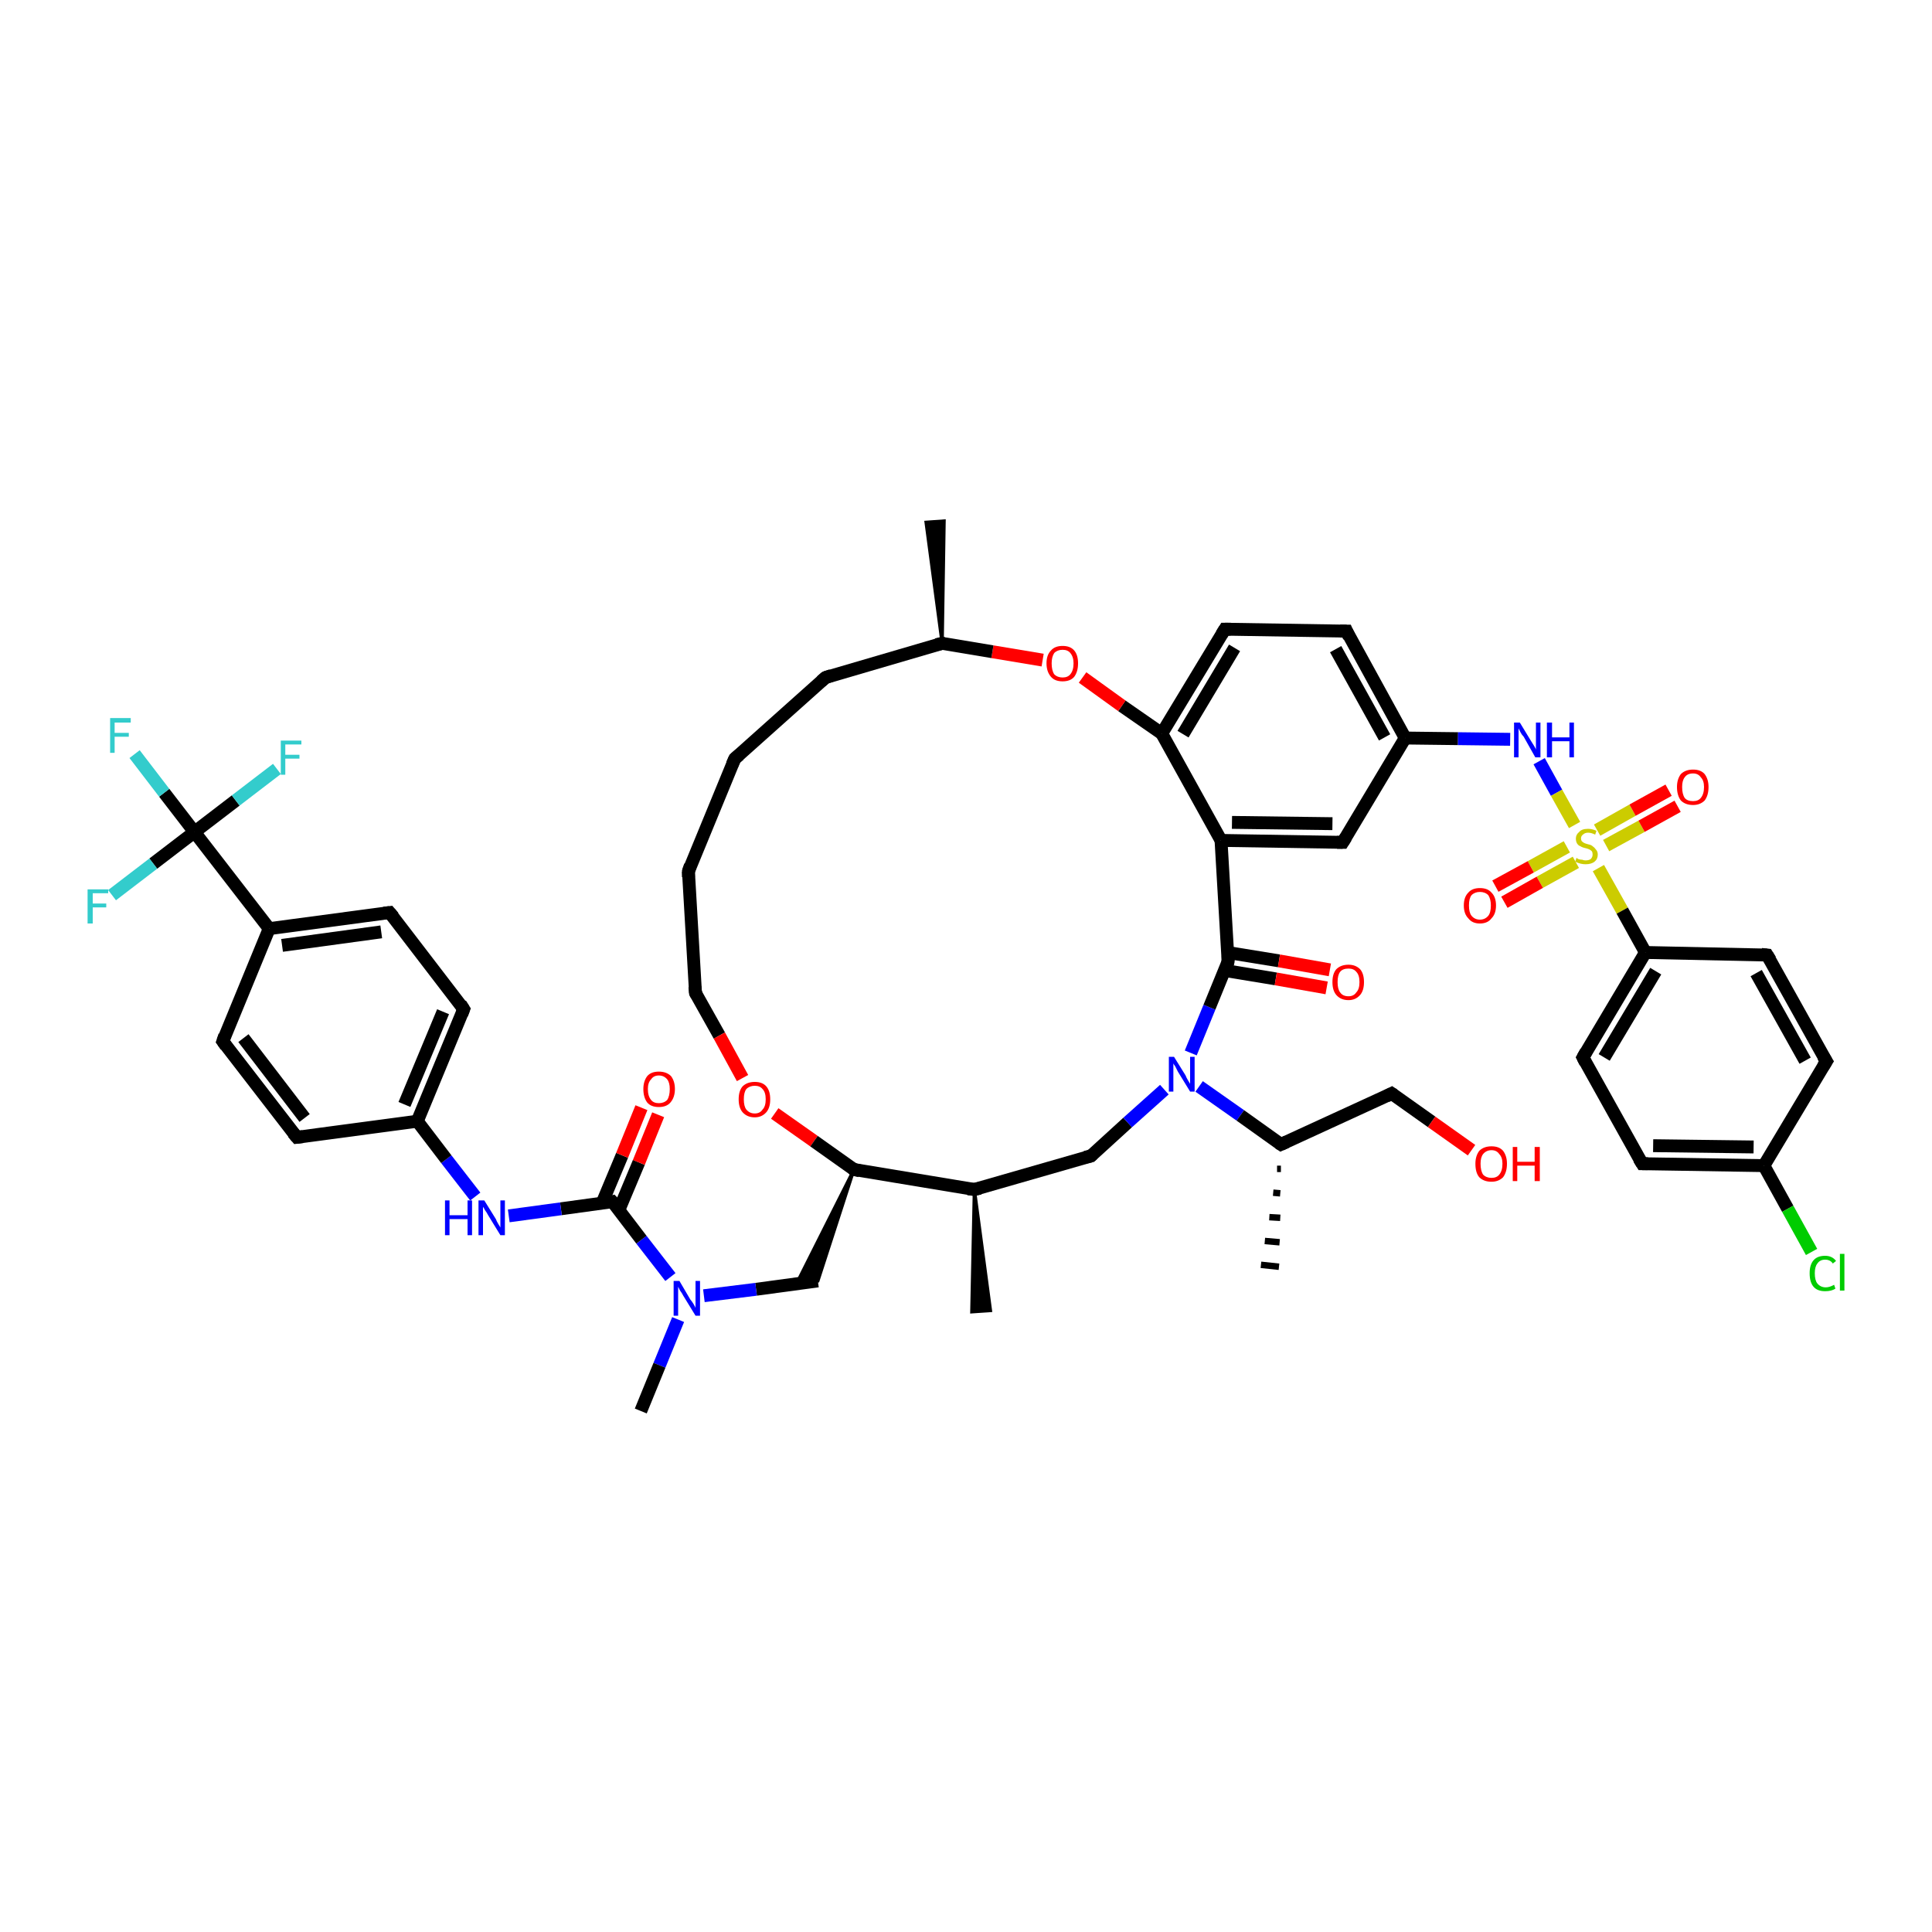 <?xml version='1.0' encoding='iso-8859-1'?>
<svg version='1.1' baseProfile='full'
              xmlns='http://www.w3.org/2000/svg'
                      xmlns:rdkit='http://www.rdkit.org/xml'
                      xmlns:xlink='http://www.w3.org/1999/xlink'
                  xml:space='preserve'
width='300px' height='300px' viewBox='0 0 300 300'>
<!-- END OF HEADER -->
<rect style='opacity:1.0;fill:#FFFFFF;stroke:none' width='300.0' height='300.0' x='0.0' y='0.0'> </rect>
<path class='bond-0 atom-1 atom-0' d='M 146.3,99.9 L 143.8,81.1 L 146.6,80.9 Z' style='fill:#000000;fill-rule:evenodd;fill-opacity:1;stroke:#000000;stroke-width:0.5px;stroke-linecap:butt;stroke-linejoin:miter;stroke-opacity:1;' />
<path class='bond-1 atom-1 atom-2' d='M 146.3,99.9 L 128.2,105.2' style='fill:none;fill-rule:evenodd;stroke:#000000;stroke-width:2.0px;stroke-linecap:butt;stroke-linejoin:miter;stroke-opacity:1' />
<path class='bond-2 atom-2 atom-3' d='M 128.2,105.2 L 114.1,117.8' style='fill:none;fill-rule:evenodd;stroke:#000000;stroke-width:2.0px;stroke-linecap:butt;stroke-linejoin:miter;stroke-opacity:1' />
<path class='bond-3 atom-3 atom-4' d='M 114.1,117.8 L 106.9,135.3' style='fill:none;fill-rule:evenodd;stroke:#000000;stroke-width:2.0px;stroke-linecap:butt;stroke-linejoin:miter;stroke-opacity:1' />
<path class='bond-4 atom-4 atom-5' d='M 106.9,135.3 L 108.0,154.2' style='fill:none;fill-rule:evenodd;stroke:#000000;stroke-width:2.0px;stroke-linecap:butt;stroke-linejoin:miter;stroke-opacity:1' />
<path class='bond-5 atom-5 atom-6' d='M 108.0,154.2 L 111.7,160.8' style='fill:none;fill-rule:evenodd;stroke:#000000;stroke-width:2.0px;stroke-linecap:butt;stroke-linejoin:miter;stroke-opacity:1' />
<path class='bond-5 atom-5 atom-6' d='M 111.7,160.8 L 115.3,167.4' style='fill:none;fill-rule:evenodd;stroke:#FF0000;stroke-width:2.0px;stroke-linecap:butt;stroke-linejoin:miter;stroke-opacity:1' />
<path class='bond-6 atom-6 atom-7' d='M 120.3,172.9 L 126.4,177.2' style='fill:none;fill-rule:evenodd;stroke:#FF0000;stroke-width:2.0px;stroke-linecap:butt;stroke-linejoin:miter;stroke-opacity:1' />
<path class='bond-6 atom-6 atom-7' d='M 126.4,177.2 L 132.6,181.6' style='fill:none;fill-rule:evenodd;stroke:#000000;stroke-width:2.0px;stroke-linecap:butt;stroke-linejoin:miter;stroke-opacity:1' />
<path class='bond-7 atom-7 atom-8' d='M 132.6,181.6 L 127.0,198.9 L 123.7,199.3 Z' style='fill:#000000;fill-rule:evenodd;fill-opacity:1;stroke:#000000;stroke-width:0.5px;stroke-linecap:butt;stroke-linejoin:miter;stroke-opacity:1;' />
<path class='bond-8 atom-8 atom-9' d='M 127.0,198.9 L 117.4,200.2' style='fill:none;fill-rule:evenodd;stroke:#000000;stroke-width:2.0px;stroke-linecap:butt;stroke-linejoin:miter;stroke-opacity:1' />
<path class='bond-8 atom-8 atom-9' d='M 117.4,200.2 L 109.3,201.2' style='fill:none;fill-rule:evenodd;stroke:#0000FF;stroke-width:2.0px;stroke-linecap:butt;stroke-linejoin:miter;stroke-opacity:1' />
<path class='bond-9 atom-9 atom-10' d='M 105.3,204.9 L 102.4,212.0' style='fill:none;fill-rule:evenodd;stroke:#0000FF;stroke-width:2.0px;stroke-linecap:butt;stroke-linejoin:miter;stroke-opacity:1' />
<path class='bond-9 atom-9 atom-10' d='M 102.4,212.0 L 99.5,219.1' style='fill:none;fill-rule:evenodd;stroke:#000000;stroke-width:2.0px;stroke-linecap:butt;stroke-linejoin:miter;stroke-opacity:1' />
<path class='bond-10 atom-9 atom-11' d='M 104.1,198.3 L 99.6,192.5' style='fill:none;fill-rule:evenodd;stroke:#0000FF;stroke-width:2.0px;stroke-linecap:butt;stroke-linejoin:miter;stroke-opacity:1' />
<path class='bond-10 atom-9 atom-11' d='M 99.6,192.5 L 95.1,186.6' style='fill:none;fill-rule:evenodd;stroke:#000000;stroke-width:2.0px;stroke-linecap:butt;stroke-linejoin:miter;stroke-opacity:1' />
<path class='bond-11 atom-11 atom-12' d='M 96.1,187.9 L 99.2,180.5' style='fill:none;fill-rule:evenodd;stroke:#000000;stroke-width:2.0px;stroke-linecap:butt;stroke-linejoin:miter;stroke-opacity:1' />
<path class='bond-11 atom-11 atom-12' d='M 99.2,180.5 L 102.2,173.1' style='fill:none;fill-rule:evenodd;stroke:#FF0000;stroke-width:2.0px;stroke-linecap:butt;stroke-linejoin:miter;stroke-opacity:1' />
<path class='bond-11 atom-11 atom-12' d='M 93.5,186.8 L 96.6,179.4' style='fill:none;fill-rule:evenodd;stroke:#000000;stroke-width:2.0px;stroke-linecap:butt;stroke-linejoin:miter;stroke-opacity:1' />
<path class='bond-11 atom-11 atom-12' d='M 96.6,179.4 L 99.6,172.0' style='fill:none;fill-rule:evenodd;stroke:#FF0000;stroke-width:2.0px;stroke-linecap:butt;stroke-linejoin:miter;stroke-opacity:1' />
<path class='bond-12 atom-11 atom-13' d='M 95.1,186.6 L 87.1,187.7' style='fill:none;fill-rule:evenodd;stroke:#000000;stroke-width:2.0px;stroke-linecap:butt;stroke-linejoin:miter;stroke-opacity:1' />
<path class='bond-12 atom-11 atom-13' d='M 87.1,187.7 L 79.0,188.8' style='fill:none;fill-rule:evenodd;stroke:#0000FF;stroke-width:2.0px;stroke-linecap:butt;stroke-linejoin:miter;stroke-opacity:1' />
<path class='bond-13 atom-13 atom-14' d='M 73.8,185.8 L 69.3,180.0' style='fill:none;fill-rule:evenodd;stroke:#0000FF;stroke-width:2.0px;stroke-linecap:butt;stroke-linejoin:miter;stroke-opacity:1' />
<path class='bond-13 atom-13 atom-14' d='M 69.3,180.0 L 64.8,174.1' style='fill:none;fill-rule:evenodd;stroke:#000000;stroke-width:2.0px;stroke-linecap:butt;stroke-linejoin:miter;stroke-opacity:1' />
<path class='bond-14 atom-14 atom-15' d='M 64.8,174.1 L 72.0,156.7' style='fill:none;fill-rule:evenodd;stroke:#000000;stroke-width:2.0px;stroke-linecap:butt;stroke-linejoin:miter;stroke-opacity:1' />
<path class='bond-14 atom-14 atom-15' d='M 62.8,171.5 L 68.8,157.1' style='fill:none;fill-rule:evenodd;stroke:#000000;stroke-width:2.0px;stroke-linecap:butt;stroke-linejoin:miter;stroke-opacity:1' />
<path class='bond-15 atom-15 atom-16' d='M 72.0,156.7 L 60.5,141.7' style='fill:none;fill-rule:evenodd;stroke:#000000;stroke-width:2.0px;stroke-linecap:butt;stroke-linejoin:miter;stroke-opacity:1' />
<path class='bond-16 atom-16 atom-17' d='M 60.5,141.7 L 41.8,144.2' style='fill:none;fill-rule:evenodd;stroke:#000000;stroke-width:2.0px;stroke-linecap:butt;stroke-linejoin:miter;stroke-opacity:1' />
<path class='bond-16 atom-16 atom-17' d='M 59.2,144.7 L 43.8,146.8' style='fill:none;fill-rule:evenodd;stroke:#000000;stroke-width:2.0px;stroke-linecap:butt;stroke-linejoin:miter;stroke-opacity:1' />
<path class='bond-17 atom-17 atom-18' d='M 41.8,144.2 L 30.2,129.2' style='fill:none;fill-rule:evenodd;stroke:#000000;stroke-width:2.0px;stroke-linecap:butt;stroke-linejoin:miter;stroke-opacity:1' />
<path class='bond-18 atom-18 atom-19' d='M 30.2,129.2 L 25.5,123.1' style='fill:none;fill-rule:evenodd;stroke:#000000;stroke-width:2.0px;stroke-linecap:butt;stroke-linejoin:miter;stroke-opacity:1' />
<path class='bond-18 atom-18 atom-19' d='M 25.5,123.1 L 20.9,117.1' style='fill:none;fill-rule:evenodd;stroke:#33CCCC;stroke-width:2.0px;stroke-linecap:butt;stroke-linejoin:miter;stroke-opacity:1' />
<path class='bond-19 atom-18 atom-20' d='M 30.2,129.2 L 36.6,124.3' style='fill:none;fill-rule:evenodd;stroke:#000000;stroke-width:2.0px;stroke-linecap:butt;stroke-linejoin:miter;stroke-opacity:1' />
<path class='bond-19 atom-18 atom-20' d='M 36.6,124.3 L 43.0,119.4' style='fill:none;fill-rule:evenodd;stroke:#33CCCC;stroke-width:2.0px;stroke-linecap:butt;stroke-linejoin:miter;stroke-opacity:1' />
<path class='bond-20 atom-18 atom-21' d='M 30.2,129.2 L 23.8,134.1' style='fill:none;fill-rule:evenodd;stroke:#000000;stroke-width:2.0px;stroke-linecap:butt;stroke-linejoin:miter;stroke-opacity:1' />
<path class='bond-20 atom-18 atom-21' d='M 23.8,134.1 L 17.4,139.0' style='fill:none;fill-rule:evenodd;stroke:#33CCCC;stroke-width:2.0px;stroke-linecap:butt;stroke-linejoin:miter;stroke-opacity:1' />
<path class='bond-21 atom-17 atom-22' d='M 41.8,144.2 L 34.6,161.7' style='fill:none;fill-rule:evenodd;stroke:#000000;stroke-width:2.0px;stroke-linecap:butt;stroke-linejoin:miter;stroke-opacity:1' />
<path class='bond-22 atom-22 atom-23' d='M 34.6,161.7 L 46.1,176.6' style='fill:none;fill-rule:evenodd;stroke:#000000;stroke-width:2.0px;stroke-linecap:butt;stroke-linejoin:miter;stroke-opacity:1' />
<path class='bond-22 atom-22 atom-23' d='M 37.8,161.2 L 47.3,173.6' style='fill:none;fill-rule:evenodd;stroke:#000000;stroke-width:2.0px;stroke-linecap:butt;stroke-linejoin:miter;stroke-opacity:1' />
<path class='bond-23 atom-7 atom-24' d='M 132.6,181.6 L 151.3,184.7' style='fill:none;fill-rule:evenodd;stroke:#000000;stroke-width:2.0px;stroke-linecap:butt;stroke-linejoin:miter;stroke-opacity:1' />
<path class='bond-24 atom-24 atom-25' d='M 151.3,184.7 L 153.8,203.5 L 150.9,203.7 Z' style='fill:#000000;fill-rule:evenodd;fill-opacity:1;stroke:#000000;stroke-width:0.5px;stroke-linecap:butt;stroke-linejoin:miter;stroke-opacity:1;' />
<path class='bond-25 atom-24 atom-26' d='M 151.3,184.7 L 169.4,179.5' style='fill:none;fill-rule:evenodd;stroke:#000000;stroke-width:2.0px;stroke-linecap:butt;stroke-linejoin:miter;stroke-opacity:1' />
<path class='bond-26 atom-26 atom-27' d='M 169.4,179.5 L 175.1,174.3' style='fill:none;fill-rule:evenodd;stroke:#000000;stroke-width:2.0px;stroke-linecap:butt;stroke-linejoin:miter;stroke-opacity:1' />
<path class='bond-26 atom-26 atom-27' d='M 175.1,174.3 L 180.8,169.2' style='fill:none;fill-rule:evenodd;stroke:#0000FF;stroke-width:2.0px;stroke-linecap:butt;stroke-linejoin:miter;stroke-opacity:1' />
<path class='bond-27 atom-27 atom-28' d='M 186.2,168.7 L 192.6,173.2' style='fill:none;fill-rule:evenodd;stroke:#0000FF;stroke-width:2.0px;stroke-linecap:butt;stroke-linejoin:miter;stroke-opacity:1' />
<path class='bond-27 atom-27 atom-28' d='M 192.6,173.2 L 198.9,177.7' style='fill:none;fill-rule:evenodd;stroke:#000000;stroke-width:2.0px;stroke-linecap:butt;stroke-linejoin:miter;stroke-opacity:1' />
<path class='bond-28 atom-28 atom-29' d='M 198.9,181.5 L 198.3,181.5' style='fill:none;fill-rule:evenodd;stroke:#000000;stroke-width:1.0px;stroke-linecap:butt;stroke-linejoin:miter;stroke-opacity:1' />
<path class='bond-28 atom-28 atom-29' d='M 198.8,185.3 L 197.7,185.2' style='fill:none;fill-rule:evenodd;stroke:#000000;stroke-width:1.0px;stroke-linecap:butt;stroke-linejoin:miter;stroke-opacity:1' />
<path class='bond-28 atom-28 atom-29' d='M 198.8,189.1 L 197.1,189.0' style='fill:none;fill-rule:evenodd;stroke:#000000;stroke-width:1.0px;stroke-linecap:butt;stroke-linejoin:miter;stroke-opacity:1' />
<path class='bond-28 atom-28 atom-29' d='M 198.7,192.9 L 196.4,192.7' style='fill:none;fill-rule:evenodd;stroke:#000000;stroke-width:1.0px;stroke-linecap:butt;stroke-linejoin:miter;stroke-opacity:1' />
<path class='bond-28 atom-28 atom-29' d='M 198.6,196.7 L 195.8,196.4' style='fill:none;fill-rule:evenodd;stroke:#000000;stroke-width:1.0px;stroke-linecap:butt;stroke-linejoin:miter;stroke-opacity:1' />
<path class='bond-29 atom-28 atom-30' d='M 198.9,177.7 L 216.1,169.8' style='fill:none;fill-rule:evenodd;stroke:#000000;stroke-width:2.0px;stroke-linecap:butt;stroke-linejoin:miter;stroke-opacity:1' />
<path class='bond-30 atom-30 atom-31' d='M 216.1,169.8 L 222.3,174.2' style='fill:none;fill-rule:evenodd;stroke:#000000;stroke-width:2.0px;stroke-linecap:butt;stroke-linejoin:miter;stroke-opacity:1' />
<path class='bond-30 atom-30 atom-31' d='M 222.3,174.2 L 228.5,178.6' style='fill:none;fill-rule:evenodd;stroke:#FF0000;stroke-width:2.0px;stroke-linecap:butt;stroke-linejoin:miter;stroke-opacity:1' />
<path class='bond-31 atom-27 atom-32' d='M 184.9,163.5 L 187.8,156.4' style='fill:none;fill-rule:evenodd;stroke:#0000FF;stroke-width:2.0px;stroke-linecap:butt;stroke-linejoin:miter;stroke-opacity:1' />
<path class='bond-31 atom-27 atom-32' d='M 187.8,156.4 L 190.7,149.3' style='fill:none;fill-rule:evenodd;stroke:#000000;stroke-width:2.0px;stroke-linecap:butt;stroke-linejoin:miter;stroke-opacity:1' />
<path class='bond-32 atom-32 atom-33' d='M 190.2,150.7 L 198.1,152.0' style='fill:none;fill-rule:evenodd;stroke:#000000;stroke-width:2.0px;stroke-linecap:butt;stroke-linejoin:miter;stroke-opacity:1' />
<path class='bond-32 atom-32 atom-33' d='M 198.1,152.0 L 206.0,153.4' style='fill:none;fill-rule:evenodd;stroke:#FF0000;stroke-width:2.0px;stroke-linecap:butt;stroke-linejoin:miter;stroke-opacity:1' />
<path class='bond-32 atom-32 atom-33' d='M 190.6,147.9 L 198.6,149.2' style='fill:none;fill-rule:evenodd;stroke:#000000;stroke-width:2.0px;stroke-linecap:butt;stroke-linejoin:miter;stroke-opacity:1' />
<path class='bond-32 atom-32 atom-33' d='M 198.6,149.2 L 206.5,150.6' style='fill:none;fill-rule:evenodd;stroke:#FF0000;stroke-width:2.0px;stroke-linecap:butt;stroke-linejoin:miter;stroke-opacity:1' />
<path class='bond-33 atom-32 atom-34' d='M 190.7,149.3 L 189.6,130.5' style='fill:none;fill-rule:evenodd;stroke:#000000;stroke-width:2.0px;stroke-linecap:butt;stroke-linejoin:miter;stroke-opacity:1' />
<path class='bond-34 atom-34 atom-35' d='M 189.6,130.5 L 208.5,130.8' style='fill:none;fill-rule:evenodd;stroke:#000000;stroke-width:2.0px;stroke-linecap:butt;stroke-linejoin:miter;stroke-opacity:1' />
<path class='bond-34 atom-34 atom-35' d='M 191.3,127.7 L 206.9,127.9' style='fill:none;fill-rule:evenodd;stroke:#000000;stroke-width:2.0px;stroke-linecap:butt;stroke-linejoin:miter;stroke-opacity:1' />
<path class='bond-35 atom-35 atom-36' d='M 208.5,130.8 L 218.2,114.6' style='fill:none;fill-rule:evenodd;stroke:#000000;stroke-width:2.0px;stroke-linecap:butt;stroke-linejoin:miter;stroke-opacity:1' />
<path class='bond-36 atom-36 atom-37' d='M 218.2,114.6 L 226.4,114.7' style='fill:none;fill-rule:evenodd;stroke:#000000;stroke-width:2.0px;stroke-linecap:butt;stroke-linejoin:miter;stroke-opacity:1' />
<path class='bond-36 atom-36 atom-37' d='M 226.4,114.7 L 234.5,114.8' style='fill:none;fill-rule:evenodd;stroke:#0000FF;stroke-width:2.0px;stroke-linecap:butt;stroke-linejoin:miter;stroke-opacity:1' />
<path class='bond-37 atom-37 atom-38' d='M 239.0,118.2 L 241.7,123.1' style='fill:none;fill-rule:evenodd;stroke:#0000FF;stroke-width:2.0px;stroke-linecap:butt;stroke-linejoin:miter;stroke-opacity:1' />
<path class='bond-37 atom-37 atom-38' d='M 241.7,123.1 L 244.5,128.1' style='fill:none;fill-rule:evenodd;stroke:#CCCC00;stroke-width:2.0px;stroke-linecap:butt;stroke-linejoin:miter;stroke-opacity:1' />
<path class='bond-38 atom-38 atom-39' d='M 243.3,131.5 L 237.7,134.6' style='fill:none;fill-rule:evenodd;stroke:#CCCC00;stroke-width:2.0px;stroke-linecap:butt;stroke-linejoin:miter;stroke-opacity:1' />
<path class='bond-38 atom-38 atom-39' d='M 237.7,134.6 L 232.2,137.6' style='fill:none;fill-rule:evenodd;stroke:#FF0000;stroke-width:2.0px;stroke-linecap:butt;stroke-linejoin:miter;stroke-opacity:1' />
<path class='bond-38 atom-38 atom-39' d='M 244.7,133.9 L 239.1,137.0' style='fill:none;fill-rule:evenodd;stroke:#CCCC00;stroke-width:2.0px;stroke-linecap:butt;stroke-linejoin:miter;stroke-opacity:1' />
<path class='bond-38 atom-38 atom-39' d='M 239.1,137.0 L 233.6,140.1' style='fill:none;fill-rule:evenodd;stroke:#FF0000;stroke-width:2.0px;stroke-linecap:butt;stroke-linejoin:miter;stroke-opacity:1' />
<path class='bond-39 atom-38 atom-40' d='M 249.4,131.3 L 254.9,128.3' style='fill:none;fill-rule:evenodd;stroke:#CCCC00;stroke-width:2.0px;stroke-linecap:butt;stroke-linejoin:miter;stroke-opacity:1' />
<path class='bond-39 atom-38 atom-40' d='M 254.9,128.3 L 260.5,125.2' style='fill:none;fill-rule:evenodd;stroke:#FF0000;stroke-width:2.0px;stroke-linecap:butt;stroke-linejoin:miter;stroke-opacity:1' />
<path class='bond-39 atom-38 atom-40' d='M 248.0,128.9 L 253.5,125.8' style='fill:none;fill-rule:evenodd;stroke:#CCCC00;stroke-width:2.0px;stroke-linecap:butt;stroke-linejoin:miter;stroke-opacity:1' />
<path class='bond-39 atom-38 atom-40' d='M 253.5,125.8 L 259.1,122.7' style='fill:none;fill-rule:evenodd;stroke:#FF0000;stroke-width:2.0px;stroke-linecap:butt;stroke-linejoin:miter;stroke-opacity:1' />
<path class='bond-40 atom-38 atom-41' d='M 248.2,134.8 L 251.9,141.4' style='fill:none;fill-rule:evenodd;stroke:#CCCC00;stroke-width:2.0px;stroke-linecap:butt;stroke-linejoin:miter;stroke-opacity:1' />
<path class='bond-40 atom-38 atom-41' d='M 251.9,141.4 L 255.5,147.9' style='fill:none;fill-rule:evenodd;stroke:#000000;stroke-width:2.0px;stroke-linecap:butt;stroke-linejoin:miter;stroke-opacity:1' />
<path class='bond-41 atom-41 atom-42' d='M 255.5,147.9 L 245.8,164.2' style='fill:none;fill-rule:evenodd;stroke:#000000;stroke-width:2.0px;stroke-linecap:butt;stroke-linejoin:miter;stroke-opacity:1' />
<path class='bond-41 atom-41 atom-42' d='M 257.1,150.8 L 249.1,164.2' style='fill:none;fill-rule:evenodd;stroke:#000000;stroke-width:2.0px;stroke-linecap:butt;stroke-linejoin:miter;stroke-opacity:1' />
<path class='bond-42 atom-42 atom-43' d='M 245.8,164.2 L 255.0,180.7' style='fill:none;fill-rule:evenodd;stroke:#000000;stroke-width:2.0px;stroke-linecap:butt;stroke-linejoin:miter;stroke-opacity:1' />
<path class='bond-43 atom-43 atom-44' d='M 255.0,180.7 L 273.9,181.0' style='fill:none;fill-rule:evenodd;stroke:#000000;stroke-width:2.0px;stroke-linecap:butt;stroke-linejoin:miter;stroke-opacity:1' />
<path class='bond-43 atom-43 atom-44' d='M 256.7,177.9 L 272.3,178.1' style='fill:none;fill-rule:evenodd;stroke:#000000;stroke-width:2.0px;stroke-linecap:butt;stroke-linejoin:miter;stroke-opacity:1' />
<path class='bond-44 atom-44 atom-45' d='M 273.9,181.0 L 277.6,187.7' style='fill:none;fill-rule:evenodd;stroke:#000000;stroke-width:2.0px;stroke-linecap:butt;stroke-linejoin:miter;stroke-opacity:1' />
<path class='bond-44 atom-44 atom-45' d='M 277.6,187.7 L 281.3,194.4' style='fill:none;fill-rule:evenodd;stroke:#00CC00;stroke-width:2.0px;stroke-linecap:butt;stroke-linejoin:miter;stroke-opacity:1' />
<path class='bond-45 atom-44 atom-46' d='M 273.9,181.0 L 283.6,164.8' style='fill:none;fill-rule:evenodd;stroke:#000000;stroke-width:2.0px;stroke-linecap:butt;stroke-linejoin:miter;stroke-opacity:1' />
<path class='bond-46 atom-46 atom-47' d='M 283.6,164.8 L 274.4,148.3' style='fill:none;fill-rule:evenodd;stroke:#000000;stroke-width:2.0px;stroke-linecap:butt;stroke-linejoin:miter;stroke-opacity:1' />
<path class='bond-46 atom-46 atom-47' d='M 280.3,164.7 L 272.7,151.1' style='fill:none;fill-rule:evenodd;stroke:#000000;stroke-width:2.0px;stroke-linecap:butt;stroke-linejoin:miter;stroke-opacity:1' />
<path class='bond-47 atom-36 atom-48' d='M 218.2,114.6 L 209.1,98.0' style='fill:none;fill-rule:evenodd;stroke:#000000;stroke-width:2.0px;stroke-linecap:butt;stroke-linejoin:miter;stroke-opacity:1' />
<path class='bond-47 atom-36 atom-48' d='M 215.0,114.5 L 207.4,100.8' style='fill:none;fill-rule:evenodd;stroke:#000000;stroke-width:2.0px;stroke-linecap:butt;stroke-linejoin:miter;stroke-opacity:1' />
<path class='bond-48 atom-48 atom-49' d='M 209.1,98.0 L 190.2,97.7' style='fill:none;fill-rule:evenodd;stroke:#000000;stroke-width:2.0px;stroke-linecap:butt;stroke-linejoin:miter;stroke-opacity:1' />
<path class='bond-49 atom-49 atom-50' d='M 190.2,97.7 L 180.4,113.9' style='fill:none;fill-rule:evenodd;stroke:#000000;stroke-width:2.0px;stroke-linecap:butt;stroke-linejoin:miter;stroke-opacity:1' />
<path class='bond-49 atom-49 atom-50' d='M 191.7,100.6 L 183.7,114.0' style='fill:none;fill-rule:evenodd;stroke:#000000;stroke-width:2.0px;stroke-linecap:butt;stroke-linejoin:miter;stroke-opacity:1' />
<path class='bond-50 atom-50 atom-51' d='M 180.4,113.9 L 174.2,109.6' style='fill:none;fill-rule:evenodd;stroke:#000000;stroke-width:2.0px;stroke-linecap:butt;stroke-linejoin:miter;stroke-opacity:1' />
<path class='bond-50 atom-50 atom-51' d='M 174.2,109.6 L 168.1,105.2' style='fill:none;fill-rule:evenodd;stroke:#FF0000;stroke-width:2.0px;stroke-linecap:butt;stroke-linejoin:miter;stroke-opacity:1' />
<path class='bond-51 atom-51 atom-1' d='M 161.9,102.5 L 154.1,101.2' style='fill:none;fill-rule:evenodd;stroke:#FF0000;stroke-width:2.0px;stroke-linecap:butt;stroke-linejoin:miter;stroke-opacity:1' />
<path class='bond-51 atom-51 atom-1' d='M 154.1,101.2 L 146.3,99.9' style='fill:none;fill-rule:evenodd;stroke:#000000;stroke-width:2.0px;stroke-linecap:butt;stroke-linejoin:miter;stroke-opacity:1' />
<path class='bond-52 atom-23 atom-14' d='M 46.1,176.6 L 64.8,174.1' style='fill:none;fill-rule:evenodd;stroke:#000000;stroke-width:2.0px;stroke-linecap:butt;stroke-linejoin:miter;stroke-opacity:1' />
<path class='bond-53 atom-50 atom-34' d='M 180.4,113.9 L 189.6,130.5' style='fill:none;fill-rule:evenodd;stroke:#000000;stroke-width:2.0px;stroke-linecap:butt;stroke-linejoin:miter;stroke-opacity:1' />
<path class='bond-54 atom-47 atom-41' d='M 274.4,148.3 L 255.5,147.9' style='fill:none;fill-rule:evenodd;stroke:#000000;stroke-width:2.0px;stroke-linecap:butt;stroke-linejoin:miter;stroke-opacity:1' />
<path d='M 145.4,100.1 L 146.3,99.9 L 146.7,99.9' style='fill:none;stroke:#000000;stroke-width:2.0px;stroke-linecap:butt;stroke-linejoin:miter;stroke-opacity:1;' />
<path d='M 129.1,104.9 L 128.2,105.2 L 127.5,105.8' style='fill:none;stroke:#000000;stroke-width:2.0px;stroke-linecap:butt;stroke-linejoin:miter;stroke-opacity:1;' />
<path d='M 114.8,117.2 L 114.1,117.8 L 113.7,118.7' style='fill:none;stroke:#000000;stroke-width:2.0px;stroke-linecap:butt;stroke-linejoin:miter;stroke-opacity:1;' />
<path d='M 107.2,134.4 L 106.9,135.3 L 106.9,136.2' style='fill:none;stroke:#000000;stroke-width:2.0px;stroke-linecap:butt;stroke-linejoin:miter;stroke-opacity:1;' />
<path d='M 107.9,153.2 L 108.0,154.2 L 108.2,154.5' style='fill:none;stroke:#000000;stroke-width:2.0px;stroke-linecap:butt;stroke-linejoin:miter;stroke-opacity:1;' />
<path d='M 132.3,181.4 L 132.6,181.6 L 133.5,181.8' style='fill:none;stroke:#000000;stroke-width:2.0px;stroke-linecap:butt;stroke-linejoin:miter;stroke-opacity:1;' />
<path d='M 95.4,186.9 L 95.1,186.6 L 94.7,186.7' style='fill:none;stroke:#000000;stroke-width:2.0px;stroke-linecap:butt;stroke-linejoin:miter;stroke-opacity:1;' />
<path d='M 71.7,157.5 L 72.0,156.7 L 71.5,155.9' style='fill:none;stroke:#000000;stroke-width:2.0px;stroke-linecap:butt;stroke-linejoin:miter;stroke-opacity:1;' />
<path d='M 61.1,142.4 L 60.5,141.7 L 59.6,141.8' style='fill:none;stroke:#000000;stroke-width:2.0px;stroke-linecap:butt;stroke-linejoin:miter;stroke-opacity:1;' />
<path d='M 34.9,160.8 L 34.6,161.7 L 35.1,162.4' style='fill:none;stroke:#000000;stroke-width:2.0px;stroke-linecap:butt;stroke-linejoin:miter;stroke-opacity:1;' />
<path d='M 45.5,175.9 L 46.1,176.6 L 47.0,176.5' style='fill:none;stroke:#000000;stroke-width:2.0px;stroke-linecap:butt;stroke-linejoin:miter;stroke-opacity:1;' />
<path d='M 150.3,184.6 L 151.3,184.7 L 152.2,184.5' style='fill:none;stroke:#000000;stroke-width:2.0px;stroke-linecap:butt;stroke-linejoin:miter;stroke-opacity:1;' />
<path d='M 168.5,179.7 L 169.4,179.5 L 169.7,179.2' style='fill:none;stroke:#000000;stroke-width:2.0px;stroke-linecap:butt;stroke-linejoin:miter;stroke-opacity:1;' />
<path d='M 198.6,177.5 L 198.9,177.7 L 199.8,177.3' style='fill:none;stroke:#000000;stroke-width:2.0px;stroke-linecap:butt;stroke-linejoin:miter;stroke-opacity:1;' />
<path d='M 215.3,170.2 L 216.1,169.8 L 216.4,170.0' style='fill:none;stroke:#000000;stroke-width:2.0px;stroke-linecap:butt;stroke-linejoin:miter;stroke-opacity:1;' />
<path d='M 190.6,149.7 L 190.7,149.3 L 190.7,148.4' style='fill:none;stroke:#000000;stroke-width:2.0px;stroke-linecap:butt;stroke-linejoin:miter;stroke-opacity:1;' />
<path d='M 207.6,130.8 L 208.5,130.8 L 209.0,130.0' style='fill:none;stroke:#000000;stroke-width:2.0px;stroke-linecap:butt;stroke-linejoin:miter;stroke-opacity:1;' />
<path d='M 246.3,163.3 L 245.8,164.2 L 246.2,165.0' style='fill:none;stroke:#000000;stroke-width:2.0px;stroke-linecap:butt;stroke-linejoin:miter;stroke-opacity:1;' />
<path d='M 254.5,179.9 L 255.0,180.7 L 255.9,180.7' style='fill:none;stroke:#000000;stroke-width:2.0px;stroke-linecap:butt;stroke-linejoin:miter;stroke-opacity:1;' />
<path d='M 283.1,165.6 L 283.6,164.8 L 283.1,164.0' style='fill:none;stroke:#000000;stroke-width:2.0px;stroke-linecap:butt;stroke-linejoin:miter;stroke-opacity:1;' />
<path d='M 274.9,149.1 L 274.4,148.3 L 273.5,148.2' style='fill:none;stroke:#000000;stroke-width:2.0px;stroke-linecap:butt;stroke-linejoin:miter;stroke-opacity:1;' />
<path d='M 209.5,98.9 L 209.1,98.0 L 208.1,98.0' style='fill:none;stroke:#000000;stroke-width:2.0px;stroke-linecap:butt;stroke-linejoin:miter;stroke-opacity:1;' />
<path d='M 191.1,97.7 L 190.2,97.7 L 189.7,98.5' style='fill:none;stroke:#000000;stroke-width:2.0px;stroke-linecap:butt;stroke-linejoin:miter;stroke-opacity:1;' />
<path class='atom-6' d='M 114.7 170.7
Q 114.7 169.4, 115.3 168.7
Q 116.0 168.0, 117.2 168.0
Q 118.4 168.0, 119.0 168.7
Q 119.6 169.4, 119.6 170.7
Q 119.6 172.0, 119.0 172.7
Q 118.3 173.5, 117.2 173.5
Q 116.0 173.5, 115.3 172.7
Q 114.7 172.0, 114.7 170.7
M 117.2 172.9
Q 118.0 172.9, 118.4 172.3
Q 118.9 171.8, 118.9 170.7
Q 118.9 169.6, 118.4 169.1
Q 118.0 168.6, 117.2 168.6
Q 116.4 168.6, 115.9 169.1
Q 115.5 169.6, 115.5 170.7
Q 115.5 171.8, 115.9 172.3
Q 116.4 172.9, 117.2 172.9
' fill='#FF0000'/>
<path class='atom-9' d='M 105.5 198.9
L 107.2 201.8
Q 107.4 202.0, 107.7 202.5
Q 108.0 203.0, 108.0 203.1
L 108.0 198.9
L 108.7 198.9
L 108.7 204.3
L 108.0 204.3
L 106.1 201.2
Q 105.9 200.8, 105.6 200.4
Q 105.4 200.0, 105.3 199.8
L 105.3 204.3
L 104.6 204.3
L 104.6 198.9
L 105.5 198.9
' fill='#0000FF'/>
<path class='atom-12' d='M 99.9 169.1
Q 99.9 167.9, 100.5 167.1
Q 101.1 166.4, 102.3 166.4
Q 103.5 166.4, 104.2 167.1
Q 104.8 167.9, 104.8 169.1
Q 104.8 170.4, 104.1 171.2
Q 103.5 171.9, 102.3 171.9
Q 101.1 171.9, 100.5 171.2
Q 99.9 170.4, 99.9 169.1
M 102.3 171.3
Q 103.1 171.3, 103.6 170.8
Q 104.0 170.2, 104.0 169.1
Q 104.0 168.1, 103.6 167.6
Q 103.1 167.0, 102.3 167.0
Q 101.5 167.0, 101.1 167.6
Q 100.6 168.1, 100.6 169.1
Q 100.6 170.2, 101.1 170.8
Q 101.5 171.3, 102.3 171.3
' fill='#FF0000'/>
<path class='atom-13' d='M 69.1 186.4
L 69.8 186.4
L 69.8 188.7
L 72.6 188.7
L 72.6 186.4
L 73.3 186.4
L 73.3 191.8
L 72.6 191.8
L 72.6 189.3
L 69.8 189.3
L 69.8 191.8
L 69.1 191.8
L 69.1 186.4
' fill='#0000FF'/>
<path class='atom-13' d='M 75.2 186.4
L 77.0 189.3
Q 77.1 189.6, 77.4 190.1
Q 77.7 190.6, 77.7 190.6
L 77.7 186.4
L 78.4 186.4
L 78.4 191.8
L 77.7 191.8
L 75.8 188.7
Q 75.6 188.3, 75.3 187.9
Q 75.1 187.5, 75.0 187.4
L 75.0 191.8
L 74.3 191.8
L 74.3 186.4
L 75.2 186.4
' fill='#0000FF'/>
<path class='atom-19' d='M 17.1 111.5
L 20.3 111.5
L 20.3 112.2
L 17.8 112.2
L 17.8 113.8
L 20.0 113.8
L 20.0 114.4
L 17.8 114.4
L 17.8 116.9
L 17.1 116.9
L 17.1 111.5
' fill='#33CCCC'/>
<path class='atom-20' d='M 43.6 115.0
L 46.8 115.0
L 46.8 115.6
L 44.3 115.6
L 44.3 117.2
L 46.5 117.2
L 46.5 117.8
L 44.3 117.8
L 44.3 120.3
L 43.6 120.3
L 43.6 115.0
' fill='#33CCCC'/>
<path class='atom-21' d='M 13.6 138.1
L 16.8 138.1
L 16.8 138.7
L 14.4 138.7
L 14.4 140.3
L 16.5 140.3
L 16.5 140.9
L 14.4 140.9
L 14.4 143.4
L 13.6 143.4
L 13.6 138.1
' fill='#33CCCC'/>
<path class='atom-27' d='M 182.3 164.1
L 184.1 167.0
Q 184.2 167.3, 184.5 167.8
Q 184.8 168.3, 184.8 168.3
L 184.8 164.1
L 185.5 164.1
L 185.5 169.5
L 184.8 169.5
L 182.9 166.4
Q 182.7 166.0, 182.5 165.6
Q 182.2 165.2, 182.2 165.1
L 182.2 169.5
L 181.5 169.5
L 181.5 164.1
L 182.3 164.1
' fill='#0000FF'/>
<path class='atom-31' d='M 229.1 180.7
Q 229.1 179.5, 229.7 178.7
Q 230.4 178.0, 231.6 178.0
Q 232.8 178.0, 233.4 178.7
Q 234.0 179.5, 234.0 180.7
Q 234.0 182.0, 233.4 182.8
Q 232.7 183.5, 231.6 183.5
Q 230.4 183.5, 229.7 182.8
Q 229.1 182.1, 229.1 180.7
M 231.6 182.9
Q 232.4 182.9, 232.8 182.4
Q 233.3 181.8, 233.3 180.7
Q 233.3 179.7, 232.8 179.2
Q 232.4 178.6, 231.6 178.6
Q 230.8 178.6, 230.3 179.2
Q 229.9 179.7, 229.9 180.7
Q 229.9 181.8, 230.3 182.4
Q 230.8 182.9, 231.6 182.9
' fill='#FF0000'/>
<path class='atom-31' d='M 234.9 178.1
L 235.6 178.1
L 235.6 180.4
L 238.3 180.4
L 238.3 178.1
L 239.1 178.1
L 239.1 183.4
L 238.3 183.4
L 238.3 181.0
L 235.6 181.0
L 235.6 183.4
L 234.9 183.4
L 234.9 178.1
' fill='#FF0000'/>
<path class='atom-33' d='M 206.9 152.5
Q 206.9 151.2, 207.5 150.5
Q 208.2 149.8, 209.4 149.8
Q 210.5 149.8, 211.2 150.5
Q 211.8 151.2, 211.8 152.5
Q 211.8 153.8, 211.2 154.5
Q 210.5 155.3, 209.4 155.3
Q 208.2 155.3, 207.5 154.5
Q 206.9 153.8, 206.9 152.5
M 209.4 154.7
Q 210.2 154.7, 210.6 154.1
Q 211.1 153.6, 211.1 152.5
Q 211.1 151.4, 210.6 150.9
Q 210.2 150.4, 209.4 150.4
Q 208.5 150.4, 208.1 150.9
Q 207.7 151.4, 207.7 152.5
Q 207.7 153.6, 208.1 154.1
Q 208.5 154.7, 209.4 154.7
' fill='#FF0000'/>
<path class='atom-37' d='M 236.0 112.2
L 237.7 115.0
Q 237.9 115.3, 238.2 115.8
Q 238.5 116.3, 238.5 116.4
L 238.5 112.2
L 239.2 112.2
L 239.2 117.6
L 238.4 117.6
L 236.6 114.4
Q 236.3 114.1, 236.1 113.7
Q 235.9 113.3, 235.8 113.1
L 235.8 117.6
L 235.1 117.6
L 235.1 112.2
L 236.0 112.2
' fill='#0000FF'/>
<path class='atom-37' d='M 240.2 112.2
L 241.0 112.2
L 241.0 114.5
L 243.7 114.5
L 243.7 112.2
L 244.4 112.2
L 244.4 117.6
L 243.7 117.6
L 243.7 115.1
L 241.0 115.1
L 241.0 117.6
L 240.2 117.6
L 240.2 112.2
' fill='#0000FF'/>
<path class='atom-38' d='M 244.8 133.2
Q 244.9 133.3, 245.1 133.4
Q 245.4 133.5, 245.7 133.5
Q 245.9 133.6, 246.2 133.6
Q 246.7 133.6, 247.0 133.4
Q 247.3 133.1, 247.3 132.7
Q 247.3 132.4, 247.2 132.2
Q 247.0 132.0, 246.8 131.9
Q 246.6 131.8, 246.2 131.7
Q 245.7 131.6, 245.4 131.4
Q 245.1 131.3, 244.9 131.0
Q 244.7 130.7, 244.7 130.2
Q 244.7 129.6, 245.2 129.2
Q 245.6 128.7, 246.6 128.7
Q 247.2 128.7, 247.9 129.0
L 247.7 129.6
Q 247.1 129.3, 246.6 129.3
Q 246.1 129.3, 245.8 129.6
Q 245.5 129.8, 245.5 130.2
Q 245.5 130.4, 245.6 130.6
Q 245.8 130.8, 246.0 130.9
Q 246.2 131.0, 246.6 131.1
Q 247.1 131.2, 247.3 131.4
Q 247.6 131.6, 247.8 131.9
Q 248.1 132.2, 248.1 132.7
Q 248.1 133.4, 247.6 133.8
Q 247.1 134.2, 246.2 134.2
Q 245.8 134.2, 245.4 134.1
Q 245.0 134.0, 244.6 133.8
L 244.8 133.2
' fill='#CCCC00'/>
<path class='atom-39' d='M 227.3 140.6
Q 227.3 139.3, 228.0 138.6
Q 228.6 137.9, 229.8 137.9
Q 231.0 137.9, 231.6 138.6
Q 232.3 139.3, 232.3 140.6
Q 232.3 141.9, 231.6 142.6
Q 231.0 143.4, 229.8 143.4
Q 228.6 143.4, 228.0 142.6
Q 227.3 141.9, 227.3 140.6
M 229.8 142.8
Q 230.6 142.8, 231.1 142.2
Q 231.5 141.7, 231.5 140.6
Q 231.5 139.6, 231.1 139.0
Q 230.6 138.5, 229.8 138.5
Q 229.0 138.5, 228.5 139.0
Q 228.1 139.5, 228.1 140.6
Q 228.1 141.7, 228.5 142.2
Q 229.0 142.8, 229.8 142.8
' fill='#FF0000'/>
<path class='atom-40' d='M 260.4 122.2
Q 260.4 121.0, 261.0 120.2
Q 261.7 119.5, 262.9 119.5
Q 264.1 119.5, 264.7 120.2
Q 265.3 121.0, 265.3 122.2
Q 265.3 123.5, 264.7 124.3
Q 264.0 125.0, 262.9 125.0
Q 261.7 125.0, 261.0 124.3
Q 260.4 123.5, 260.4 122.2
M 262.9 124.4
Q 263.7 124.4, 264.1 123.9
Q 264.6 123.3, 264.6 122.2
Q 264.6 121.2, 264.1 120.7
Q 263.7 120.1, 262.9 120.1
Q 262.0 120.1, 261.6 120.7
Q 261.2 121.2, 261.2 122.2
Q 261.2 123.3, 261.6 123.9
Q 262.0 124.4, 262.9 124.4
' fill='#FF0000'/>
<path class='atom-45' d='M 281.0 197.7
Q 281.0 196.4, 281.6 195.7
Q 282.2 195.0, 283.4 195.0
Q 284.5 195.0, 285.1 195.8
L 284.6 196.2
Q 284.2 195.6, 283.4 195.6
Q 282.6 195.6, 282.2 196.2
Q 281.8 196.7, 281.8 197.7
Q 281.8 198.8, 282.2 199.3
Q 282.7 199.9, 283.5 199.9
Q 284.1 199.9, 284.8 199.5
L 285.0 200.1
Q 284.7 200.3, 284.3 200.4
Q 283.9 200.5, 283.4 200.5
Q 282.2 200.5, 281.6 199.8
Q 281.0 199.1, 281.0 197.7
' fill='#00CC00'/>
<path class='atom-45' d='M 285.7 194.7
L 286.4 194.7
L 286.4 200.4
L 285.7 200.4
L 285.7 194.7
' fill='#00CC00'/>
<path class='atom-51' d='M 162.5 103.0
Q 162.5 101.7, 163.2 101.0
Q 163.8 100.3, 165.0 100.3
Q 166.2 100.3, 166.8 101.0
Q 167.4 101.7, 167.4 103.0
Q 167.4 104.3, 166.8 105.1
Q 166.2 105.8, 165.0 105.8
Q 163.8 105.8, 163.2 105.1
Q 162.5 104.3, 162.5 103.0
M 165.0 105.2
Q 165.8 105.2, 166.2 104.7
Q 166.7 104.1, 166.7 103.0
Q 166.7 102.0, 166.2 101.4
Q 165.8 100.9, 165.0 100.9
Q 164.2 100.9, 163.7 101.4
Q 163.3 102.0, 163.3 103.0
Q 163.3 104.1, 163.7 104.7
Q 164.2 105.2, 165.0 105.2
' fill='#FF0000'/>
</svg>
